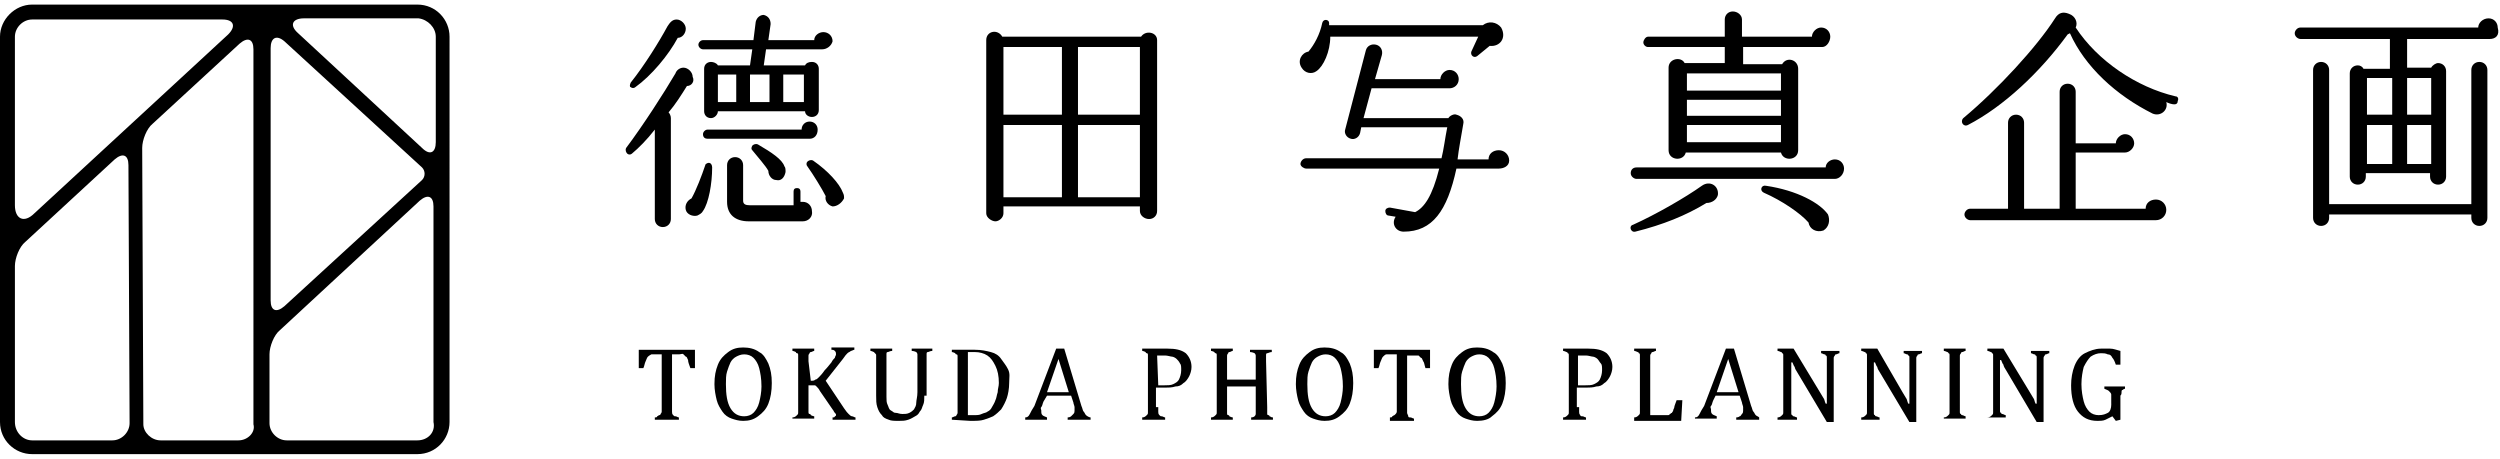 <?xml version="1.0" encoding="utf-8"?>
<!-- Generator: Adobe Illustrator 27.9.0, SVG Export Plug-In . SVG Version: 6.00 Build 0)  -->
<svg version="1.1" id="tokuda-photo-logo" xmlns="http://www.w3.org/2000/svg" xmlns:xlink="http://www.w3.org/1999/xlink" x="0px"
	 y="0px" viewBox="0 0 218 40" style="enable-background:new 0 0 218 40;" xml:space="preserve">
<g>
	<g>
		<g>
			<path d="M100.9,18.4c0,0.4-0.3,0.7-0.7,0.7s-0.8-0.3-0.8-0.7V18H87.5v0.6c0,0.4-0.4,0.7-0.7,0.7S86,19,86,18.6V3.5
				c0-0.8,1-1,1.4-0.3h12.1c0.4-0.6,1.4-0.4,1.4,0.3V18.4z M87.5,10h5.1V4.1h-5.1V10z M87.5,17.2h5.1v-6.3h-5.1V17.2z M94,10h5.4
				V4.1H94V10z M94,17.2h5.4v-6.3H94V17.2z"/>
			<path d="M129.9,4l-1.1,0.9c-0.3,0.2-0.6-0.1-0.5-0.4l0.6-1.3H116c0,1.3-0.6,2.6-1.2,3c-0.4,0.3-1,0.2-1.3-0.3
				c-0.4-0.6,0-1.3,0.6-1.4c0.5-0.6,1-1.5,1.2-2.5c0.1-0.4,0.6-0.3,0.6,0c0,0.1,0,0.2,0,0.2h13.4c0.5-0.4,1.2-0.3,1.6,0.2
				C131.4,3.3,130.8,4.1,129.9,4z M130.7,14.7H127c-0.8,3.7-2.1,5.5-4.6,5.5c-0.7,0-1.1-0.7-0.7-1.3l-0.6-0.1
				c-0.2,0-0.3-0.2-0.3-0.4c0-0.2,0.2-0.3,0.4-0.3l2.2,0.4c0.8-0.4,1.5-1.4,2.1-3.8h-11.6c-0.2,0-0.5-0.2-0.5-0.4s0.2-0.5,0.5-0.5
				h11.8c0.2-0.8,0.3-1.7,0.5-2.7h-7.5l-0.1,0.5c-0.1,0.4-0.5,0.6-0.8,0.5c-0.4-0.1-0.6-0.5-0.5-0.8l1.8-6.9
				c0.1-0.4,0.5-0.6,0.9-0.5s0.6,0.5,0.5,0.9l-0.6,2.1h5.7c0-0.4,0.4-0.8,0.8-0.8c0.5,0,0.8,0.4,0.8,0.8c0,0.5-0.4,0.8-0.8,0.8h-6.8
				l-0.7,2.6h7.4c0.1-0.2,0.5-0.4,0.7-0.3c0.4,0.1,0.7,0.4,0.6,0.8c-0.2,1.2-0.4,2.2-0.5,3.1h2.7c0-0.5,0.4-0.8,0.9-0.8
				s0.9,0.4,0.9,0.9S131.1,14.7,130.7,14.7z"/>
			<path d="M160,15.6h-17.3c-0.2,0-0.5-0.2-0.5-0.5s0.2-0.5,0.5-0.5h16.5c0-0.4,0.4-0.7,0.8-0.7c0.5,0,0.8,0.4,0.8,0.8
				C160.8,15.2,160.4,15.6,160,15.6z M148.8,17.7c-1.8,1.1-3.8,1.9-6.2,2.5c-0.4,0.1-0.6-0.5-0.2-0.6c2-0.9,4.6-2.4,6-3.4
				c0.7-0.5,1.5,0,1.4,0.8C149.7,17.4,149.3,17.7,148.8,17.7z M158.9,4.1H152v1.5h3.4c0.4-0.7,1.4-0.4,1.4,0.4v7.1
				c0,0.9-1.3,1-1.5,0.2H147c-0.2,0.8-1.5,0.7-1.5-0.2V5.9c0-0.8,1.1-1,1.4-0.4h3.5V4.1h-6.7c-0.2,0-0.4-0.2-0.4-0.4
				s0.2-0.5,0.4-0.5h6.7V1.7c0-0.4,0.3-0.7,0.7-0.7s0.8,0.3,0.8,0.7v1.5h6.1c0-0.4,0.4-0.8,0.8-0.8c0.5,0,0.8,0.4,0.8,0.8
				S159.3,4.1,158.9,4.1z M147.1,7.9h8.2V6.4h-8.2V7.9z M147.1,10.1h8.2V8.7h-8.2V10.1z M147.1,12.4h8.2v-1.5h-8.2V12.4z M159,20.1
				c-0.6,0.2-1.2-0.1-1.3-0.7c-0.7-0.8-2.3-1.9-3.9-2.6c-0.4-0.2-0.2-0.7,0.2-0.6c2.7,0.4,4.7,1.5,5.4,2.5
				C159.6,19.2,159.5,19.8,159,20.1z"/>
			<path d="M189.6,9.1c-0.2,0-0.5-0.1-0.7-0.2c0.2,0.7-0.5,1.3-1.2,1c-3.2-1.6-5.9-4.1-7.2-7L180.3,3c-2.4,3.3-5.6,6.3-8.7,7.9
				c-0.4,0.2-0.7-0.3-0.4-0.6c3-2.5,6.4-6.2,8-8.7c0.3-0.5,0.7-0.6,1.2-0.4c0.6,0.2,0.8,0.8,0.6,1.2c1.9,2.9,5.3,5.2,8.7,6
				c0.2,0,0.3,0.2,0.2,0.4C189.9,9,189.8,9.1,189.6,9.1z M188,19.2h-16.2c-0.2,0-0.5-0.2-0.5-0.5c0-0.2,0.2-0.5,0.5-0.5h3.3v-7.5
				c0-0.4,0.3-0.7,0.7-0.7s0.7,0.3,0.7,0.7v7.5h3.1V8c0-0.4,0.3-0.7,0.7-0.7S181,7.6,181,8v4.5h3.5c0-0.4,0.4-0.8,0.8-0.8
				c0.5,0,0.8,0.4,0.8,0.8s-0.4,0.8-0.8,0.8H181v4.9h6.1c0-0.5,0.4-0.8,0.9-0.8s0.9,0.4,0.9,0.9C188.9,18.8,188.5,19.2,188,19.2z"/>
			<path d="M217.1,3.4h-7.2v2.5h2.1c0.1-0.2,0.4-0.4,0.6-0.4c0.4,0,0.7,0.3,0.7,0.7v9.2c0,0.4-0.3,0.7-0.7,0.7s-0.7-0.3-0.7-0.7
				v-0.3h-5.6v0.3c0,0.4-0.3,0.7-0.7,0.7s-0.7-0.3-0.7-0.7v-9c0-0.4,0.3-0.7,0.7-0.7c0.2,0,0.4,0.1,0.5,0.3h2.3V3.4h-7.8
				c-0.2,0-0.5-0.2-0.5-0.5c0-0.2,0.2-0.5,0.5-0.5h15.5c0-0.4,0.4-0.8,0.9-0.8s0.8,0.4,0.8,0.8C218,3.1,217.6,3.4,217.1,3.4z
				 M216.9,19c0,0.4-0.3,0.7-0.7,0.7s-0.7-0.3-0.7-0.7v-0.3h-12.4V19c0,0.4-0.3,0.7-0.7,0.7s-0.7-0.3-0.7-0.7V6.1
				c0-0.4,0.3-0.7,0.7-0.7s0.7,0.3,0.7,0.7v11.7h12.4V6.1c0-0.4,0.3-0.7,0.7-0.7s0.7,0.3,0.7,0.7V19z M206.4,10h2.2V6.8h-2.2V10z
				 M206.4,14.3h2.2v-3.4h-2.2V14.3z M209.9,10h2.1V6.8h-2.1V10z M209.9,14.3h2.1v-3.4h-2.1V14.3z"/>
		</g>
		<g>
			<path d="M59.9,7.5c-0.5,0.8-1,1.6-1.6,2.3c0.1,0.1,0.2,0.3,0.2,0.5v8.8c0,0.4-0.3,0.7-0.7,0.7s-0.7-0.3-0.7-0.7v-7.8
				c-0.7,0.9-1.4,1.6-2,2.1c-0.1,0.1-0.3,0.1-0.4,0c-0.1-0.1-0.2-0.3-0.1-0.5c1.5-2,3.3-4.8,4.3-6.5c0.1-0.3,0.4-0.5,0.7-0.5
				c0.4,0,0.8,0.4,0.8,0.8C60.6,7.1,60.3,7.5,59.9,7.5z M59.1,3.3c-0.8,1.5-2.3,3.3-3.7,4.3c-0.1,0.1-0.3,0.1-0.4,0
				c-0.1,0-0.1-0.2,0-0.4c1.2-1.5,2.5-3.6,3.2-4.9C58.4,2,58.6,1.7,59,1.7s0.8,0.4,0.8,0.8S59.5,3.3,59.1,3.3z M61.3,18.4
				c-0.1,0.2-0.3,0.3-0.5,0.4c-0.4,0.1-0.9-0.1-1-0.5s0.1-0.8,0.5-1c0.4-0.7,0.9-2,1.2-2.9c0-0.1,0.2-0.2,0.3-0.2
				c0.2,0,0.3,0.2,0.3,0.4C62.1,16,61.8,17.7,61.3,18.4z M70.6,12.1h-8.9c-0.2,0-0.4-0.1-0.4-0.4c0-0.2,0.2-0.4,0.4-0.4h8.2
				c0-0.4,0.3-0.7,0.7-0.7s0.7,0.3,0.7,0.7C71.3,11.8,71,12.1,70.6,12.1z M71.7,4.3h-4.9l-0.2,1.4h3.6c0.1-0.2,0.3-0.3,0.6-0.3
				c0.4,0,0.6,0.3,0.6,0.6v3.6c0,0.4-0.3,0.6-0.6,0.6c-0.3,0-0.6-0.2-0.6-0.5h-7.6c0,0.3-0.3,0.6-0.6,0.6c-0.4,0-0.6-0.3-0.6-0.6V6
				c0-0.4,0.3-0.6,0.6-0.6c0.2,0,0.5,0.1,0.6,0.3h2.8l0.2-1.4h-4.3c-0.2,0-0.4-0.2-0.4-0.4c0-0.2,0.2-0.4,0.4-0.4h4.4l0.2-1.6
				c0.1-0.4,0.4-0.6,0.7-0.6c0.4,0.1,0.6,0.4,0.6,0.8L67,3.5h4c0-0.4,0.4-0.7,0.8-0.7s0.8,0.3,0.8,0.8C72.5,4,72.1,4.3,71.7,4.3z
				 M62.6,8.9h1.6V6.5h-1.6V8.9z M70,19.3h-4.7c-1.2,0-1.9-0.6-1.9-1.7v-3.2c0-0.4,0.3-0.7,0.7-0.7c0.4,0,0.7,0.3,0.7,0.7v3.1
				c0,0.3,0.2,0.4,0.6,0.4h3.8v-1.2c0-0.2,0.1-0.3,0.3-0.3c0.2,0,0.3,0.1,0.3,0.3v0.9c0.1,0,0.2,0,0.2,0c0.5,0,0.8,0.4,0.8,0.8
				C70.9,18.9,70.5,19.3,70,19.3z M65.4,8.9h1.7V6.5h-1.7V8.9z M67.7,15.7c-0.4,0-0.7-0.4-0.7-0.8c-0.2-0.4-1-1.3-1.4-1.8
				c-0.1-0.1-0.1-0.2,0-0.4c0.1-0.1,0.3-0.2,0.5-0.1c1.2,0.7,2.1,1.3,2.3,1.9c0.1,0.1,0.1,0.3,0.1,0.5
				C68.4,15.5,68.1,15.8,67.7,15.7z M68.3,8.9h1.8V6.5h-1.8V8.9z M72.6,18c-0.4-0.1-0.7-0.5-0.6-0.9c-0.3-0.6-1.1-1.9-1.6-2.6
				c-0.1-0.1-0.1-0.3,0-0.4c0.1-0.1,0.3-0.2,0.5-0.1c1.3,0.9,2.3,2,2.6,2.8c0.1,0.2,0.1,0.3,0.1,0.5C73.4,17.7,73,18,72.6,18z"/>
		</g>
	</g>
	<g>
		<path d="M55.7,30.5h4.9v1.6h-0.4c-0.1-0.3-0.2-0.5-0.2-0.7c-0.1-0.2-0.1-0.3-0.2-0.3c-0.1-0.1-0.1-0.1-0.2-0.2s-0.2,0-0.4,0h-0.6
			v4.6c0,0.2,0,0.3,0,0.4c0,0.1,0,0.2,0.1,0.3s0.1,0.1,0.2,0.1c0.1,0,0.2,0.1,0.3,0.1v0.2h-2.1v-0.2c0.1,0,0.2,0,0.2-0.1
			c0.1,0,0.1-0.1,0.2-0.1s0.1-0.1,0.1-0.1s0.1-0.1,0.1-0.2c0-0.1,0-0.2,0-0.4v-4.6h-0.6c-0.1,0-0.3,0-0.3,0s-0.2,0.1-0.3,0.2
			s-0.1,0.2-0.2,0.4c-0.1,0.2-0.1,0.4-0.2,0.6h-0.4C55.7,32.1,55.7,30.5,55.7,30.5z"/>
		<path d="M64.8,36.7c-0.4,0-0.7-0.1-1-0.2c-0.3-0.1-0.6-0.3-0.8-0.6s-0.4-0.6-0.5-1s-0.2-0.9-0.2-1.4c0-0.7,0.1-1.2,0.3-1.7
			s0.5-0.8,0.9-1.1s0.8-0.4,1.3-0.4s1,0.1,1.4,0.4c0.4,0.2,0.6,0.6,0.8,1c0.2,0.5,0.3,1,0.3,1.7s-0.1,1.3-0.3,1.8s-0.5,0.8-0.9,1.1
			C65.7,36.6,65.3,36.7,64.8,36.7z M63.3,33.5c0,0.9,0.1,1.6,0.4,2.1c0.3,0.5,0.7,0.7,1.2,0.7c0.3,0,0.6-0.1,0.8-0.3
			c0.2-0.2,0.4-0.5,0.5-0.9s0.2-0.9,0.2-1.4c0-0.7-0.1-1.2-0.2-1.6c-0.1-0.4-0.3-0.7-0.5-0.9c-0.2-0.2-0.5-0.3-0.8-0.3
			s-0.5,0.1-0.7,0.2s-0.4,0.3-0.5,0.5s-0.2,0.5-0.3,0.8C63.3,32.7,63.3,33.1,63.3,33.5z"/>
		<path d="M70.7,33.2L70.7,33.2c0.2,0,0.3,0,0.4-0.1c0.1,0,0.2-0.1,0.3-0.2c0.1-0.1,0.3-0.3,0.5-0.6c0.3-0.3,0.5-0.6,0.6-0.7
			c0.1-0.2,0.2-0.3,0.3-0.4c0-0.1,0.1-0.2,0.1-0.3c0-0.1,0-0.2-0.1-0.3c-0.1-0.1-0.2-0.1-0.3-0.1v-0.2h2v0.2c-0.1,0-0.2,0.1-0.3,0.1
			c-0.1,0.1-0.2,0.1-0.3,0.2c-0.1,0.1-0.2,0.2-0.4,0.5L72,33.2l1.6,2.4c0.2,0.3,0.3,0.4,0.4,0.5s0.2,0.2,0.3,0.2
			c0.1,0,0.2,0.1,0.3,0.1v0.2h-2v-0.2c0.1,0,0.2,0,0.2-0.1c0.1,0,0.1-0.1,0.1-0.1c0-0.1,0-0.1-0.1-0.2c-0.1-0.1-0.1-0.2-0.2-0.3
			l-1.1-1.6c-0.1-0.2-0.2-0.3-0.3-0.4c-0.1-0.1-0.1-0.1-0.2-0.1s-0.2,0-0.3,0h-0.2v1.9c0,0.2,0,0.3,0,0.4c0,0.1,0,0.2,0.1,0.2
			s0.1,0.1,0.1,0.1s0.2,0.1,0.3,0.1v0.2h-1.9v-0.1c0.2,0,0.3-0.1,0.4-0.2c0.1-0.1,0.1-0.1,0.1-0.3s0-0.3,0-0.5v-3.9
			c0-0.2,0-0.4,0-0.5s0-0.2-0.1-0.2s-0.1-0.1-0.1-0.1s-0.2-0.1-0.3-0.1v-0.2H71v0.2c-0.1,0-0.2,0.1-0.3,0.1c-0.1,0-0.1,0.1-0.1,0.1
			s-0.1,0.1-0.1,0.2s0,0.3,0,0.5L70.7,33.2z"/>
		<path d="M80.6,34.5c0,0.3,0,0.6-0.1,0.8s-0.1,0.4-0.3,0.6c-0.1,0.2-0.2,0.3-0.4,0.4c-0.2,0.1-0.3,0.2-0.6,0.3s-0.5,0.1-0.8,0.1
			c-0.4,0-0.7,0-0.9-0.1c-0.3-0.1-0.5-0.2-0.6-0.4c-0.2-0.2-0.3-0.4-0.4-0.7s-0.1-0.6-0.1-1v-3c0-0.2,0-0.4,0-0.5s0-0.1-0.1-0.2
			s-0.1-0.1-0.1-0.1s-0.2-0.1-0.3-0.1v-0.2h1.9v0.2c-0.2,0-0.3,0.1-0.4,0.1s-0.1,0.1-0.1,0.2s0,0.3,0,0.5v3.2c0,0.3,0,0.5,0.1,0.7
			s0.1,0.4,0.3,0.5s0.2,0.2,0.4,0.2c0.2,0,0.3,0.1,0.6,0.1c0.2,0,0.4,0,0.6-0.1s0.3-0.2,0.4-0.3c0.1-0.2,0.2-0.3,0.2-0.6
			c0-0.2,0.1-0.5,0.1-0.9v-2.8c0-0.3,0-0.4,0-0.5s-0.1-0.2-0.1-0.2s-0.2-0.1-0.4-0.1v-0.2h1.8v0.2c-0.2,0-0.3,0.1-0.4,0.1
			s-0.1,0.1-0.1,0.2s0,0.3,0,0.5v3.1L80.6,34.5z"/>
		<path d="M83,36.6v-0.2c0.1,0,0.2-0.1,0.3-0.1s0.1-0.1,0.1-0.1s0.1-0.1,0.1-0.2c0-0.1,0-0.2,0-0.5v-3.9c0-0.2,0-0.4,0-0.5
			s0-0.2-0.1-0.2s-0.1-0.1-0.1-0.1s-0.2-0.1-0.3-0.1v-0.2h2c0.6,0,1,0.1,1.4,0.2s0.7,0.3,0.9,0.6s0.4,0.5,0.6,0.9s0.1,0.7,0.1,1.2
			s-0.1,1-0.2,1.3s-0.3,0.7-0.5,1c-0.2,0.2-0.4,0.4-0.7,0.6c-0.2,0.1-0.5,0.2-0.8,0.3s-0.7,0.1-1.2,0.1L83,36.6L83,36.6z M84.4,36.2
			c0.1,0,0.3,0,0.5,0c0.3,0,0.5,0,0.7-0.1s0.4-0.1,0.5-0.2c0.2-0.1,0.3-0.2,0.4-0.4s0.2-0.3,0.3-0.6c0.1-0.2,0.1-0.4,0.2-0.7
			c0-0.3,0.1-0.5,0.1-0.8c0-0.6-0.1-1.1-0.3-1.5c-0.2-0.4-0.4-0.7-0.7-0.9s-0.7-0.3-1.1-0.3c-0.2,0-0.4,0-0.6,0V36.2z"/>
		<path d="M93.1,36.6v-0.2c0.2,0,0.3-0.1,0.3-0.1s0.1-0.1,0.2-0.2c0.1-0.1,0.1-0.2,0.1-0.3s0-0.2,0-0.3s-0.1-0.3-0.1-0.4l-0.2-0.6
			h-2.1L91,35c-0.1,0.2-0.1,0.4-0.2,0.5s0,0.2,0,0.3c0,0.2,0,0.3,0.1,0.4s0.2,0.1,0.4,0.2v0.2h-1.9v-0.2c0.2,0,0.3-0.1,0.4-0.3
			s0.2-0.4,0.4-0.7l1.9-5h0.7l1.5,5c0.1,0.2,0.1,0.4,0.2,0.5s0.1,0.2,0.2,0.3s0.3,0.2,0.4,0.2v0.2L93.1,36.6z M91.3,34.2h1.9
			l-0.9-2.9L91.3,34.2z"/>
		<path d="M101,35.5c0,0.2,0,0.3,0,0.4c0,0.1,0,0.2,0.1,0.3s0.1,0.1,0.2,0.1s0.2,0.1,0.3,0.1v0.2h-2v-0.2c0.2,0,0.3-0.1,0.4-0.2
			c0.1-0.1,0.1-0.1,0.1-0.3s0-0.3,0-0.5v-3.9c0-0.2,0-0.4,0-0.5s0-0.2-0.1-0.2s-0.1-0.1-0.1-0.1s-0.2-0.1-0.3-0.1v-0.2h2.2
			c0.7,0,1.2,0.1,1.6,0.4c0.3,0.3,0.5,0.7,0.5,1.2c0,0.3-0.1,0.6-0.2,0.8s-0.3,0.5-0.5,0.6c-0.2,0.2-0.4,0.3-0.7,0.3
			c-0.3,0.1-0.6,0.1-0.9,0.1s-0.6,0-0.8,0v1.7C100.8,35.5,101,35.5,101,35.5z M101,33.6h0.5c0.3,0,0.6,0,0.8-0.1
			c0.2-0.1,0.4-0.2,0.5-0.4s0.2-0.5,0.2-0.8s0-0.5-0.1-0.6c-0.1-0.2-0.2-0.3-0.3-0.4c-0.1-0.1-0.3-0.2-0.4-0.2s-0.4-0.1-0.6-0.1
			c-0.3,0-0.5,0-0.7,0L101,33.6L101,33.6z"/>
		<path d="M110.5,35.5c0,0.2,0,0.3,0,0.4c0,0.1,0,0.2,0,0.2s0,0.1,0.1,0.1s0.1,0.1,0.1,0.1c0.1,0,0.1,0.1,0.3,0.1v0.2h-1.9v-0.2
			c0.2,0,0.3-0.1,0.3-0.1s0.1-0.1,0.1-0.2c0-0.1,0-0.3,0-0.5v-1.9H107v1.9c0,0.2,0,0.3,0,0.4s0,0.2,0.1,0.2s0.1,0.1,0.1,0.1
			s0.2,0.1,0.3,0.1v0.2h-1.9v-0.2c0.2,0,0.3-0.1,0.4-0.2c0.1-0.1,0.1-0.1,0.1-0.3s0-0.3,0-0.5v-3.9c0-0.2,0-0.4,0-0.5s0-0.2-0.1-0.2
			s-0.1-0.1-0.1-0.1s-0.2-0.1-0.3-0.1v-0.2h1.9v0.2c-0.1,0-0.2,0.1-0.3,0.1c-0.1,0-0.1,0.1-0.1,0.1S107,30.9,107,31s0,0.3,0,0.5v1.6
			h2.5v-1.6c0-0.3,0-0.4,0-0.5s-0.1-0.2-0.1-0.2s-0.2-0.1-0.4-0.1v-0.2h1.9v0.2c-0.2,0-0.3,0.1-0.4,0.1s-0.1,0.1-0.1,0.2
			s0,0.3,0,0.5L110.5,35.5L110.5,35.5z"/>
		<path d="M115.5,36.7c-0.4,0-0.7-0.1-1-0.2s-0.6-0.3-0.8-0.6c-0.2-0.3-0.4-0.6-0.5-1S113,34,113,33.5c0-0.7,0.1-1.2,0.3-1.7
			c0.2-0.5,0.5-0.8,0.9-1.1c0.4-0.3,0.8-0.4,1.3-0.4s1,0.1,1.4,0.4c0.4,0.2,0.6,0.6,0.8,1c0.2,0.5,0.3,1,0.3,1.7s-0.1,1.3-0.3,1.8
			s-0.5,0.8-0.9,1.1C116.4,36.6,116,36.7,115.5,36.7z M114,33.5c0,0.9,0.1,1.6,0.4,2.1s0.7,0.7,1.2,0.7c0.3,0,0.6-0.1,0.8-0.3
			c0.2-0.2,0.4-0.5,0.5-0.9s0.2-0.9,0.2-1.4c0-0.7-0.1-1.2-0.2-1.6c-0.1-0.4-0.3-0.7-0.5-0.9c-0.2-0.2-0.5-0.3-0.8-0.3
			s-0.5,0.1-0.7,0.2s-0.4,0.3-0.5,0.5s-0.2,0.5-0.3,0.8C114,32.7,114,33.1,114,33.5z"/>
		<path d="M119.8,30.5h4.9v1.6h-0.4c-0.1-0.3-0.1-0.5-0.2-0.6c-0.1-0.2-0.1-0.3-0.2-0.3c-0.1-0.1-0.1-0.1-0.2-0.2
			c-0.1,0-0.2,0-0.4,0h-0.6v4.6c0,0.2,0,0.3,0,0.4s0.1,0.2,0.1,0.3s0.1,0.1,0.2,0.1s0.2,0.1,0.3,0.1v0.2h-2.1v-0.3
			c0.1,0,0.2,0,0.2-0.1c0.1,0,0.1-0.1,0.2-0.1l0.1-0.1c0,0,0.1-0.1,0.1-0.2c0-0.1,0-0.2,0-0.4v-4.6h-0.6c-0.1,0-0.3,0-0.3,0
			c-0.1,0-0.2,0.1-0.3,0.2c-0.1,0.1-0.1,0.2-0.2,0.4c-0.1,0.2-0.1,0.4-0.2,0.6h-0.4V30.5z"/>
		<path d="M128.8,36.7c-0.4,0-0.7-0.1-1-0.2s-0.6-0.3-0.8-0.6c-0.2-0.3-0.4-0.6-0.5-1s-0.2-0.9-0.2-1.4c0-0.7,0.1-1.2,0.3-1.7
			c0.2-0.5,0.5-0.8,0.9-1.1c0.4-0.3,0.8-0.4,1.3-0.4s1,0.1,1.4,0.4c0.4,0.2,0.6,0.6,0.8,1c0.2,0.5,0.3,1,0.3,1.7s-0.1,1.3-0.3,1.8
			s-0.5,0.8-0.9,1.1C129.8,36.6,129.3,36.7,128.8,36.7z M127.4,33.5c0,0.9,0.1,1.6,0.4,2.1s0.7,0.7,1.2,0.7c0.3,0,0.6-0.1,0.8-0.3
			s0.4-0.5,0.5-0.9s0.2-0.9,0.2-1.4c0-0.7-0.1-1.2-0.2-1.6c-0.1-0.4-0.3-0.7-0.5-0.9c-0.2-0.2-0.5-0.3-0.8-0.3s-0.5,0.1-0.7,0.2
			s-0.4,0.3-0.5,0.5s-0.2,0.5-0.3,0.8C127.4,32.7,127.4,33.1,127.4,33.5z"/>
		<path d="M137.7,35.5c0,0.2,0,0.3,0,0.4c0,0.1,0,0.2,0.1,0.3c0,0.1,0.1,0.1,0.2,0.1s0.2,0.1,0.3,0.1v0.2h-2v-0.2
			c0.2,0,0.3-0.1,0.4-0.2c0.1-0.1,0.1-0.1,0.1-0.3c0-0.1,0-0.3,0-0.5v-3.9c0-0.2,0-0.4,0-0.5s0-0.2-0.1-0.2c0-0.1-0.1-0.1-0.1-0.1
			s-0.2-0.1-0.3-0.1v-0.2h2.2c0.7,0,1.2,0.1,1.6,0.4c0.3,0.3,0.5,0.7,0.5,1.2c0,0.3-0.1,0.6-0.2,0.8c-0.1,0.2-0.3,0.5-0.5,0.6
			c-0.2,0.2-0.4,0.3-0.7,0.3c-0.3,0.1-0.6,0.1-0.9,0.1c-0.3,0-0.6,0-0.8,0v1.7C137.5,35.5,137.7,35.5,137.7,35.5z M137.7,33.6h0.5
			c0.3,0,0.6,0,0.8-0.1s0.4-0.2,0.5-0.4s0.2-0.5,0.2-0.8s0-0.5-0.1-0.6s-0.2-0.3-0.3-0.4s-0.3-0.2-0.4-0.2s-0.4-0.1-0.6-0.1
			c-0.3,0-0.5,0-0.7,0v2.6H137.7z"/>
		<path d="M143.9,36.2h1.2c0.1,0,0.2,0,0.3,0s0.2,0,0.2-0.1c0.1,0,0.1-0.1,0.2-0.1c0-0.1,0.1-0.1,0.1-0.2c0-0.1,0.1-0.2,0.1-0.3
			s0.1-0.3,0.2-0.6h0.5l-0.1,1.8h-4.1v-0.3c0.2,0,0.3-0.1,0.4-0.2c0.1-0.1,0.1-0.1,0.1-0.3c0-0.1,0-0.3,0-0.5v-3.9
			c0-0.2,0-0.4,0-0.5s0-0.2-0.1-0.2c0-0.1-0.1-0.1-0.1-0.1s-0.2-0.1-0.3-0.1v-0.2h1.9v0.2c-0.1,0-0.2,0.1-0.3,0.1s-0.1,0.1-0.1,0.1
			s-0.1,0.1-0.1,0.2s0,0.3,0,0.5L143.9,36.2L143.9,36.2z"/>
		<path d="M151.4,36.6v-0.2c0.2,0,0.3-0.1,0.3-0.1c0.1,0,0.1-0.1,0.2-0.2c0.1-0.1,0.1-0.2,0.1-0.3s0-0.2,0-0.3s-0.1-0.3-0.1-0.4
			l-0.2-0.6h-2.1l-0.2,0.4c-0.1,0.2-0.1,0.4-0.2,0.5s0,0.2,0,0.3c0,0.2,0,0.3,0.1,0.4c0.1,0.1,0.2,0.1,0.4,0.2v0.2h-1.9v-0.1
			c0.2,0,0.3-0.1,0.4-0.3c0.1-0.2,0.2-0.4,0.4-0.7l1.9-5h0.7l1.5,5c0.1,0.2,0.1,0.4,0.2,0.5c0.1,0.1,0.1,0.2,0.2,0.3
			s0.2,0.1,0.3,0.2v0.2C153.4,36.6,151.4,36.6,151.4,36.6z M149.7,34.2h1.9l-0.9-2.9L149.7,34.2z"/>
		<path d="M158.7,34.2c0.1,0.2,0.2,0.3,0.3,0.5c0.1,0.1,0.1,0.3,0.2,0.5h0.1c0-0.2,0-0.5,0-1.1c0-0.5,0-1,0-1.5v-0.9
			c0-0.2,0-0.4,0-0.5s0-0.2-0.1-0.2c0-0.1-0.1-0.1-0.1-0.1c-0.1,0-0.2-0.1-0.3-0.1v-0.2h1.6v0.2c-0.1,0-0.2,0.1-0.3,0.1
			S160,31,160,31s-0.1,0.1-0.1,0.2s0,0.3,0,0.5v5.1h-0.6l-2.5-4.2c-0.2-0.3-0.3-0.5-0.3-0.6c-0.1-0.1-0.1-0.2-0.2-0.4h-0.1
			c0,0.2,0,0.7,0,1.3s0,1.2,0,1.8v0.9c0,0.2,0,0.3,0,0.4s0,0.2,0.1,0.2c0,0.1,0.1,0.1,0.1,0.1c0.1,0,0.2,0.1,0.3,0.1v0.2H155v-0.2
			c0.2,0,0.3-0.1,0.4-0.2c0.1-0.1,0.1-0.1,0.1-0.3c0-0.1,0-0.3,0-0.5v-3.9c0-0.2,0-0.4,0-0.5s0-0.2-0.1-0.2c0-0.1-0.1-0.1-0.1-0.1
			s-0.2-0.1-0.3-0.1v-0.2h1.4L158.7,34.2z"/>
		<path d="M165.9,34.2c0.1,0.2,0.2,0.3,0.3,0.5c0.1,0.1,0.1,0.3,0.2,0.5h0.1c0-0.2,0-0.5,0-1.1c0-0.5,0-1,0-1.5v-0.9
			c0-0.2,0-0.4,0-0.5s0-0.2-0.1-0.2c0-0.1-0.1-0.1-0.1-0.1c-0.1,0-0.2-0.1-0.3-0.1v-0.2h1.6v0.2c-0.1,0-0.2,0.1-0.3,0.1
			s-0.1,0.1-0.1,0.1s-0.1,0.1-0.1,0.2s0,0.3,0,0.5v5.1h-0.6l-2.5-4.2c-0.2-0.3-0.3-0.5-0.3-0.6c-0.1-0.1-0.1-0.2-0.2-0.4h-0.1
			c0,0.2,0,0.7,0,1.3s0,1.2,0,1.8v0.9c0,0.2,0,0.3,0,0.4s0,0.2,0.1,0.2c0,0.1,0.1,0.1,0.1,0.1c0.1,0,0.2,0.1,0.3,0.1v0.2h-1.6v-0.2
			c0.2,0,0.3-0.1,0.4-0.2c0.1-0.1,0.1-0.1,0.1-0.3c0-0.1,0-0.3,0-0.5v-3.9c0-0.2,0-0.4,0-0.5s0-0.2-0.1-0.2c0-0.1-0.1-0.1-0.1-0.1
			s-0.2-0.1-0.3-0.1v-0.2h1.4L165.9,34.2z"/>
		<path d="M170.9,35.5c0,0.2,0,0.3,0,0.4c0,0.1,0,0.2,0.1,0.2c0,0.1,0.1,0.1,0.1,0.1c0.1,0,0.2,0.1,0.3,0.1v0.2h-1.9v-0.1
			c0.2,0,0.3-0.1,0.4-0.2c0.1-0.1,0.1-0.1,0.1-0.3c0-0.1,0-0.3,0-0.5v-3.9c0-0.2,0-0.4,0-0.5s0-0.2-0.1-0.2c0-0.1-0.1-0.1-0.1-0.1
			s-0.2-0.1-0.3-0.1v-0.2h1.9v0.2c-0.1,0-0.2,0.1-0.3,0.1s-0.1,0.1-0.1,0.1s-0.1,0.1-0.1,0.2s0,0.3,0,0.5L170.9,35.5L170.9,35.5z"/>
		<path d="M177,34.2c0.1,0.2,0.2,0.3,0.3,0.5c0.1,0.1,0.1,0.3,0.2,0.5h0.1c0-0.2,0-0.5,0-1.1c0-0.5,0-1,0-1.5v-0.9
			c0-0.2,0-0.4,0-0.5s0-0.2-0.1-0.2c0-0.1-0.1-0.1-0.1-0.1c-0.1,0-0.2-0.1-0.3-0.1v-0.2h1.6v0.2c-0.1,0-0.2,0.1-0.3,0.1
			s-0.1,0.1-0.1,0.1s-0.1,0.1-0.1,0.2s0,0.3,0,0.5v5.1h-0.6l-2.6-4.4c-0.2-0.3-0.3-0.5-0.3-0.6c-0.1-0.1-0.1-0.2-0.2-0.4h-0.1
			c0,0.2,0,0.7,0,1.3s0,1.2,0,1.8v0.9c0,0.2,0,0.3,0,0.4c0,0.1,0,0.2,0.1,0.2c0,0.1,0.1,0.1,0.1,0.1c0.1,0,0.2,0.1,0.3,0.1v0.2h-1.6
			l0,0c0.2,0,0.3-0.1,0.4-0.2c0.1-0.1,0.1-0.1,0.1-0.3c0-0.1,0-0.3,0-0.5v-3.9c0-0.2,0-0.4,0-0.5s0-0.2-0.1-0.2
			c0-0.1-0.1-0.1-0.1-0.1s-0.2-0.1-0.3-0.1v-0.2h1.4L177,34.2z"/>
		<path d="M184.9,36.6l-0.4,0.1l-0.3-0.4c-0.2,0.1-0.4,0.2-0.6,0.3s-0.5,0.1-0.7,0.1c-0.8,0-1.3-0.3-1.7-0.8s-0.6-1.3-0.6-2.3
			c0-0.6,0.1-1.2,0.3-1.7s0.5-0.9,0.9-1.1s0.9-0.4,1.4-0.4c0.3,0,0.5,0,0.8,0s0.5,0.1,0.9,0.2v1.2h-0.4c-0.1-0.3-0.2-0.5-0.3-0.6
			c-0.1-0.2-0.2-0.3-0.4-0.3c-0.2-0.1-0.4-0.1-0.6-0.1c-0.3,0-0.6,0.1-0.9,0.3c-0.2,0.2-0.4,0.5-0.6,0.9c-0.1,0.4-0.2,0.9-0.2,1.5
			s0.1,1.1,0.2,1.5c0.1,0.4,0.3,0.7,0.5,0.9s0.5,0.3,0.8,0.3c0.4,0,0.6-0.1,0.8-0.2c0.2-0.1,0.3-0.4,0.3-0.7V35c0-0.3,0-0.5,0-0.6
			s-0.1-0.2-0.2-0.3s-0.2-0.1-0.4-0.2v-0.2h1.8v0.2c-0.1,0-0.2,0.1-0.2,0.1c-0.1,0-0.1,0.1-0.1,0.2s0,0.2-0.1,0.3c0,0.1,0,0.2,0,0.4
			V36.6z"/>
	</g>
	<path d="M36.4,0.4H2.8C1.3,0.4,0,1.7,0,3.2v33.6c0,1.6,1.3,2.8,2.8,2.8h33.6c1.6,0,2.8-1.3,2.8-2.8V3.2C39.2,1.7,38,0.4,36.4,0.4z
		 M20.8,38.4H14c-0.8,0-1.5-0.7-1.5-1.4l-0.1-24.1c0-0.7,0.4-1.7,0.9-2.1l7.6-7c0.7-0.6,1.2-0.4,1.2,0.5V37
		C22.3,37.7,21.6,38.4,20.8,38.4z M24.8,3.6l12,11c0.3,0.3,0.3,0.8,0,1.1l-12,11c-0.7,0.6-1.2,0.4-1.2-0.5v-22
		C23.6,3.3,24.1,3,24.8,3.6z M38,3.2v9.2c0,0.9-0.5,1.2-1.2,0.5L26,2.9c-0.8-0.7-0.5-1.3,0.5-1.3h10C37.3,1.7,38,2.4,38,3.2z
		 M2.8,1.7h16.6c1,0,1.2,0.6,0.5,1.3L3,18.6c-0.9,0.9-1.7,0.5-1.7-0.7V3.2C1.3,2.4,2,1.7,2.8,1.7z M1.3,36.8V23.2
		c0-0.7,0.4-1.7,0.9-2.1l7.8-7.2c0.7-0.6,1.2-0.4,1.2,0.5l0.1,22.5c0,0.8-0.7,1.5-1.5,1.5h-7C2,38.4,1.3,37.7,1.3,36.8z M36.4,38.4
		H25c-0.8,0-1.5-0.7-1.5-1.5v-6c0-0.7,0.4-1.7,0.9-2.1l12.2-11.3c0.7-0.6,1.2-0.4,1.2,0.5v18.8C38,37.7,37.3,38.4,36.4,38.4z"/>
</g>
</svg>
